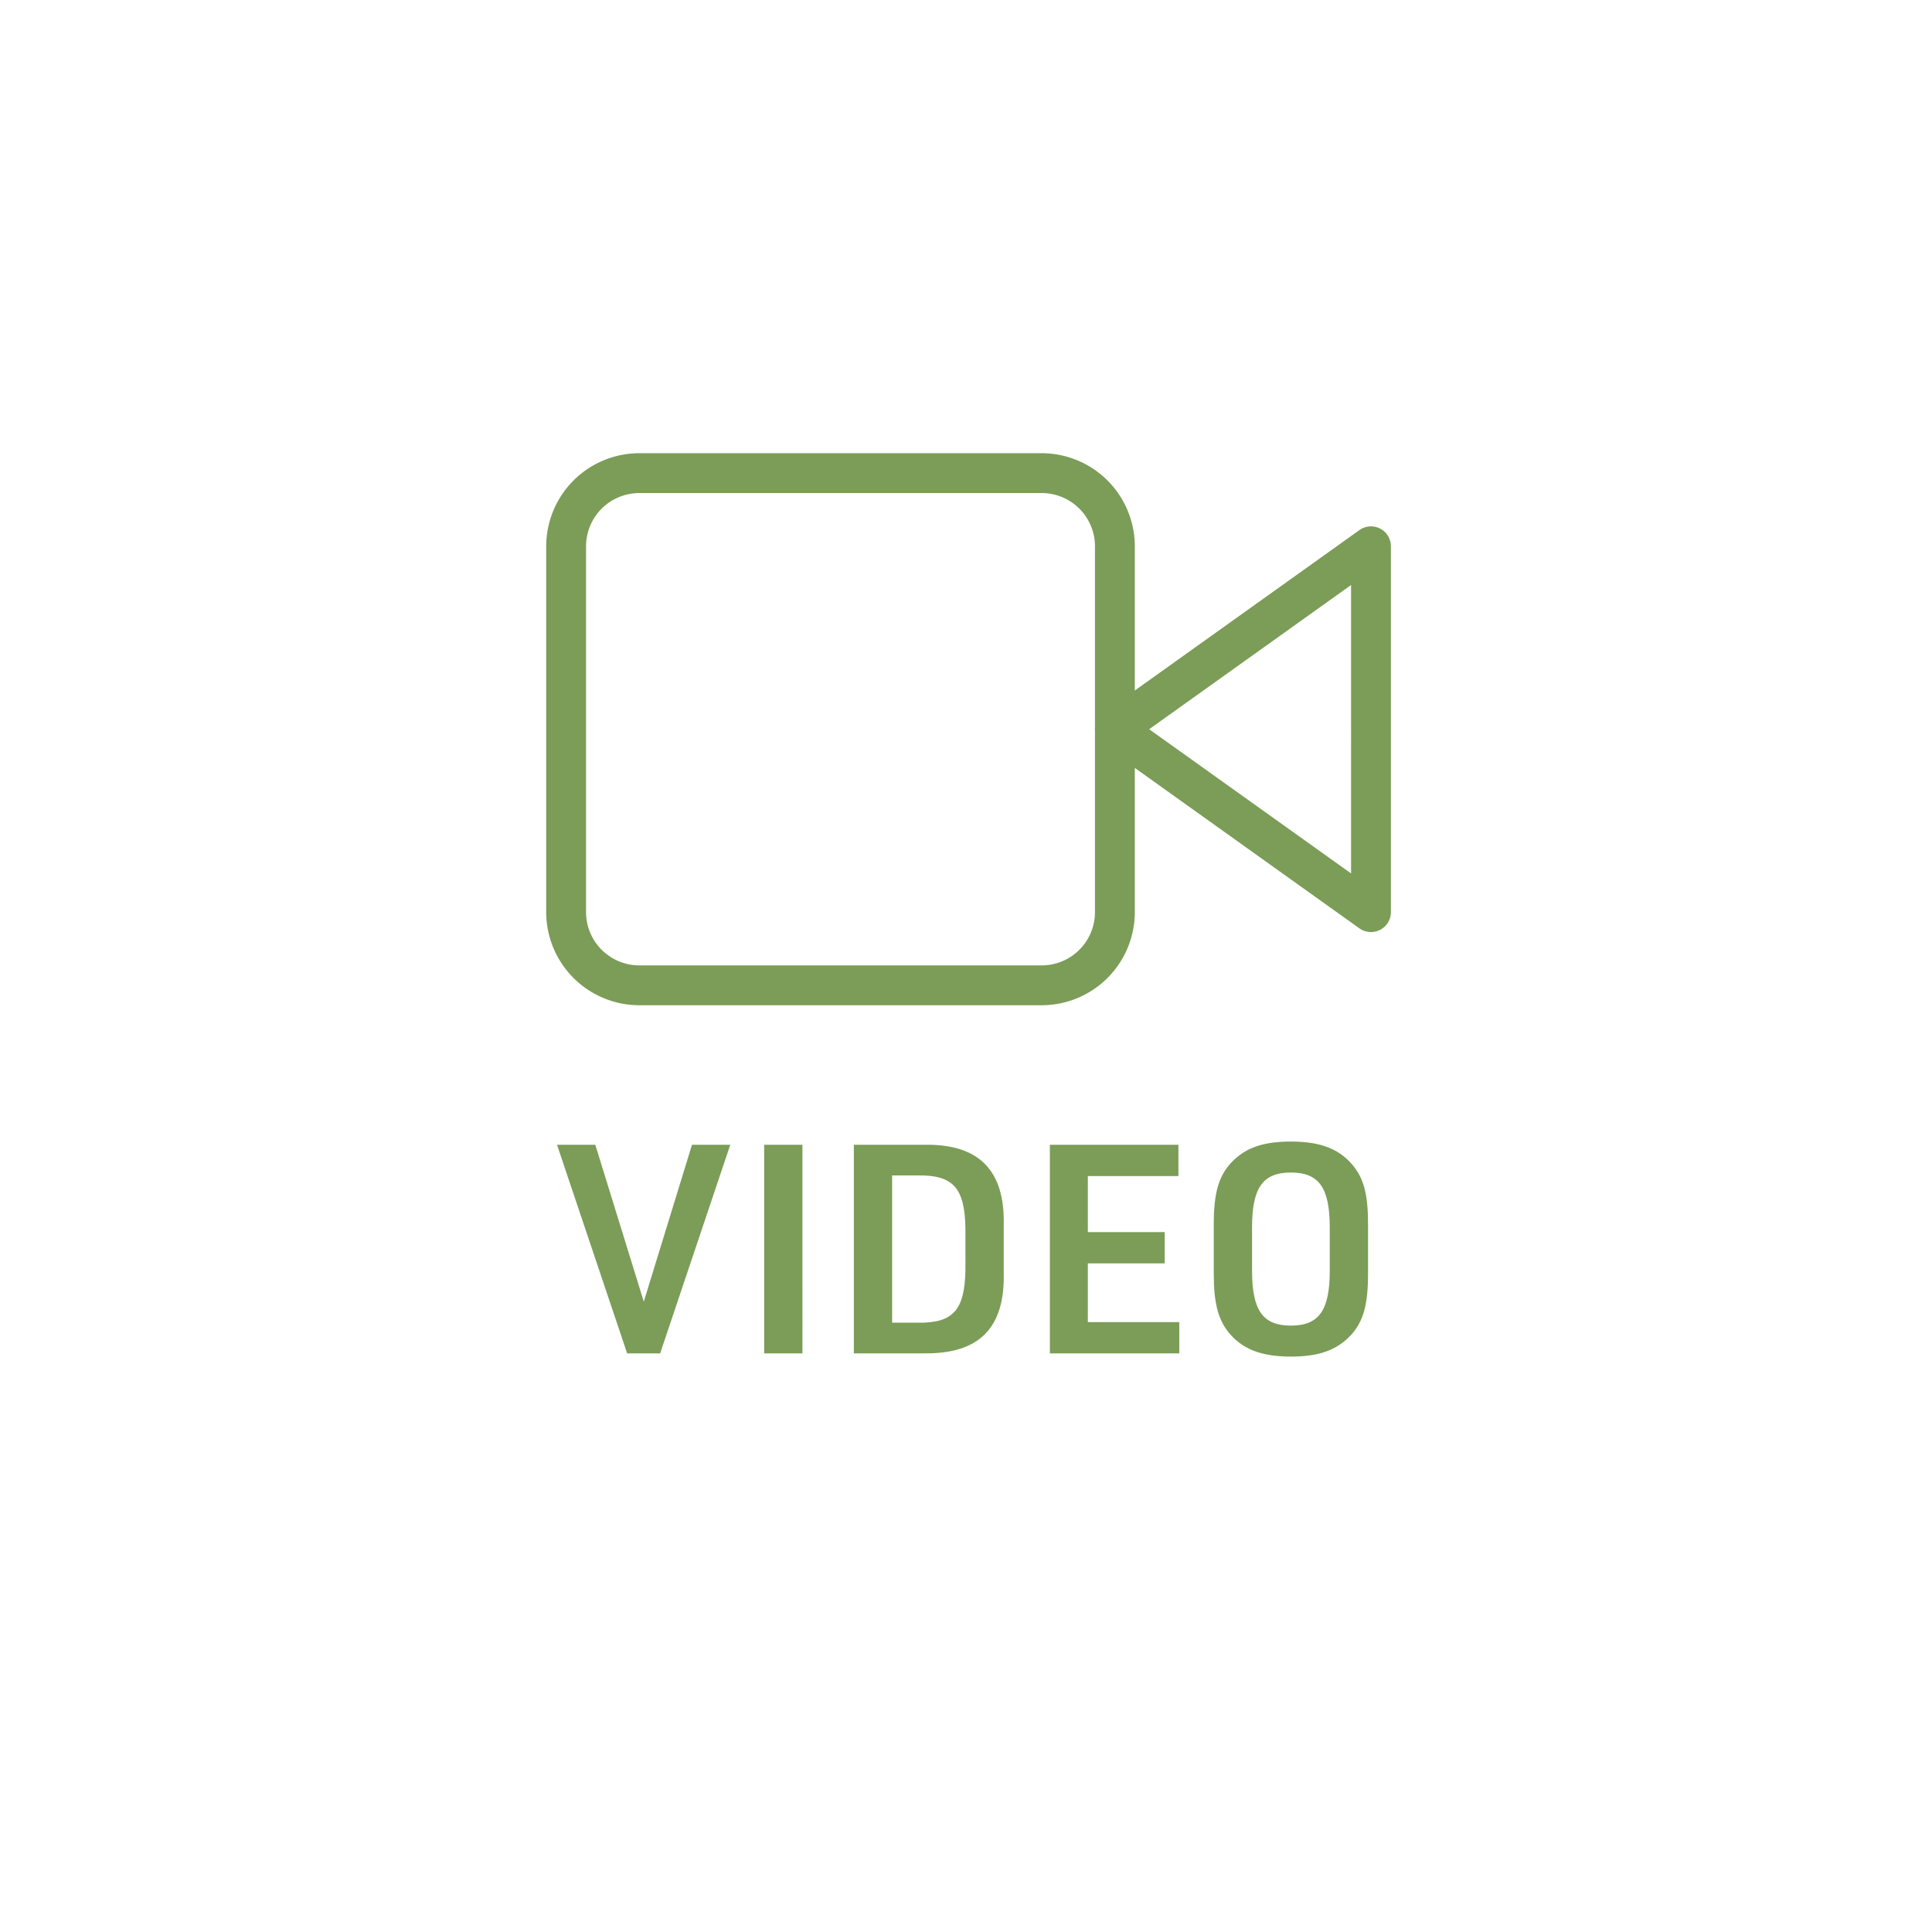<svg xmlns="http://www.w3.org/2000/svg" width="800" height="800" viewBox="0 0 800 800">
  <g id="Group_1720" data-name="Group 1720" transform="translate(-967.782 -836.782)">
    <rect id="Rectangle_148" data-name="Rectangle 148" width="800" height="800" transform="translate(967.782 836.782)" fill="#fff"/>
    <g id="Group_1719" data-name="Group 1719" transform="translate(1193.952 1024.447)">
      <g id="Icon_feather-video" data-name="Icon feather-video">
        <path id="Path_3375" data-name="Path 3375" d="M136.792,9a8.248,8.248,0,0,1,8.247,8.248v151.49A8.248,8.248,0,0,1,132,175.45L25.954,99.7a8.248,8.248,0,0,1,0-13.423L132,10.536A8.244,8.244,0,0,1,136.792,9Zm-8.249,143.71V33.276l-83.6,59.717Z" transform="translate(204.735 21.298)" fill="#7b9d57"/>
        <path id="Path_3376" data-name="Path 3376" d="M38.546,6H205.185a38.59,38.59,0,0,1,38.546,38.546v151.49a38.59,38.59,0,0,1-38.546,38.546H38.546A38.59,38.59,0,0,1,0,196.036V44.546A38.59,38.59,0,0,1,38.546,6ZM205.185,218.086a22.075,22.075,0,0,0,22.05-22.05V44.546a22.075,22.075,0,0,0-22.05-22.05H38.546A22.075,22.075,0,0,0,16.5,44.546v151.49a22.075,22.075,0,0,0,22.05,22.05Z" transform="translate(0 -6)" fill="#7b9d57"/>
      </g>
      <path id="Path_3377" data-name="Path 3377" d="M41.238,87.754h13.67L83.941,1.381H68.094L48.133,66.342,28.052,1.381H12.2Zm56.736,0h15.847V1.381H97.974Zm37.138,0h29.275C187.13,88,197.775,77.109,197.17,54.245V34.89c.6-22.864-10.162-33.872-32.783-33.509H135.112Zm15.847-12.7V14.083H161.6c14.638-.242,19.476,5.2,19.718,22.017V53.035c-.242,16.815-5.081,22.259-19.718,22.017Zm65.325,12.7h53.59V74.81H232.01V50.5h31.815V37.551H232.01V14.325h37.5V1.381H216.284Zm67.865-32.9c0,11.734,1.694,18.509,5.928,23.952,5.686,7.137,13.549,10.283,26.009,10.283,11.613,0,18.993-2.661,24.8-8.831,5.2-5.686,7.137-12.581,7.137-25.4V34.285c0-11.855-1.573-18.388-5.928-23.952C336.408,3.2,328.545.05,316.085.05c-11.734,0-18.992,2.661-24.8,8.831-5.2,5.686-7.137,12.7-7.137,25.4Zm48.026-1.331c0,16.452-4.476,22.743-16.089,22.743S300,69.971,300,53.519v-17.9c0-16.452,4.476-22.743,16.089-22.743s16.089,6.291,16.089,22.743Z" transform="translate(-7.722 284.976)" fill="#7b9d57"/>
    </g>
  </g>
</svg>
